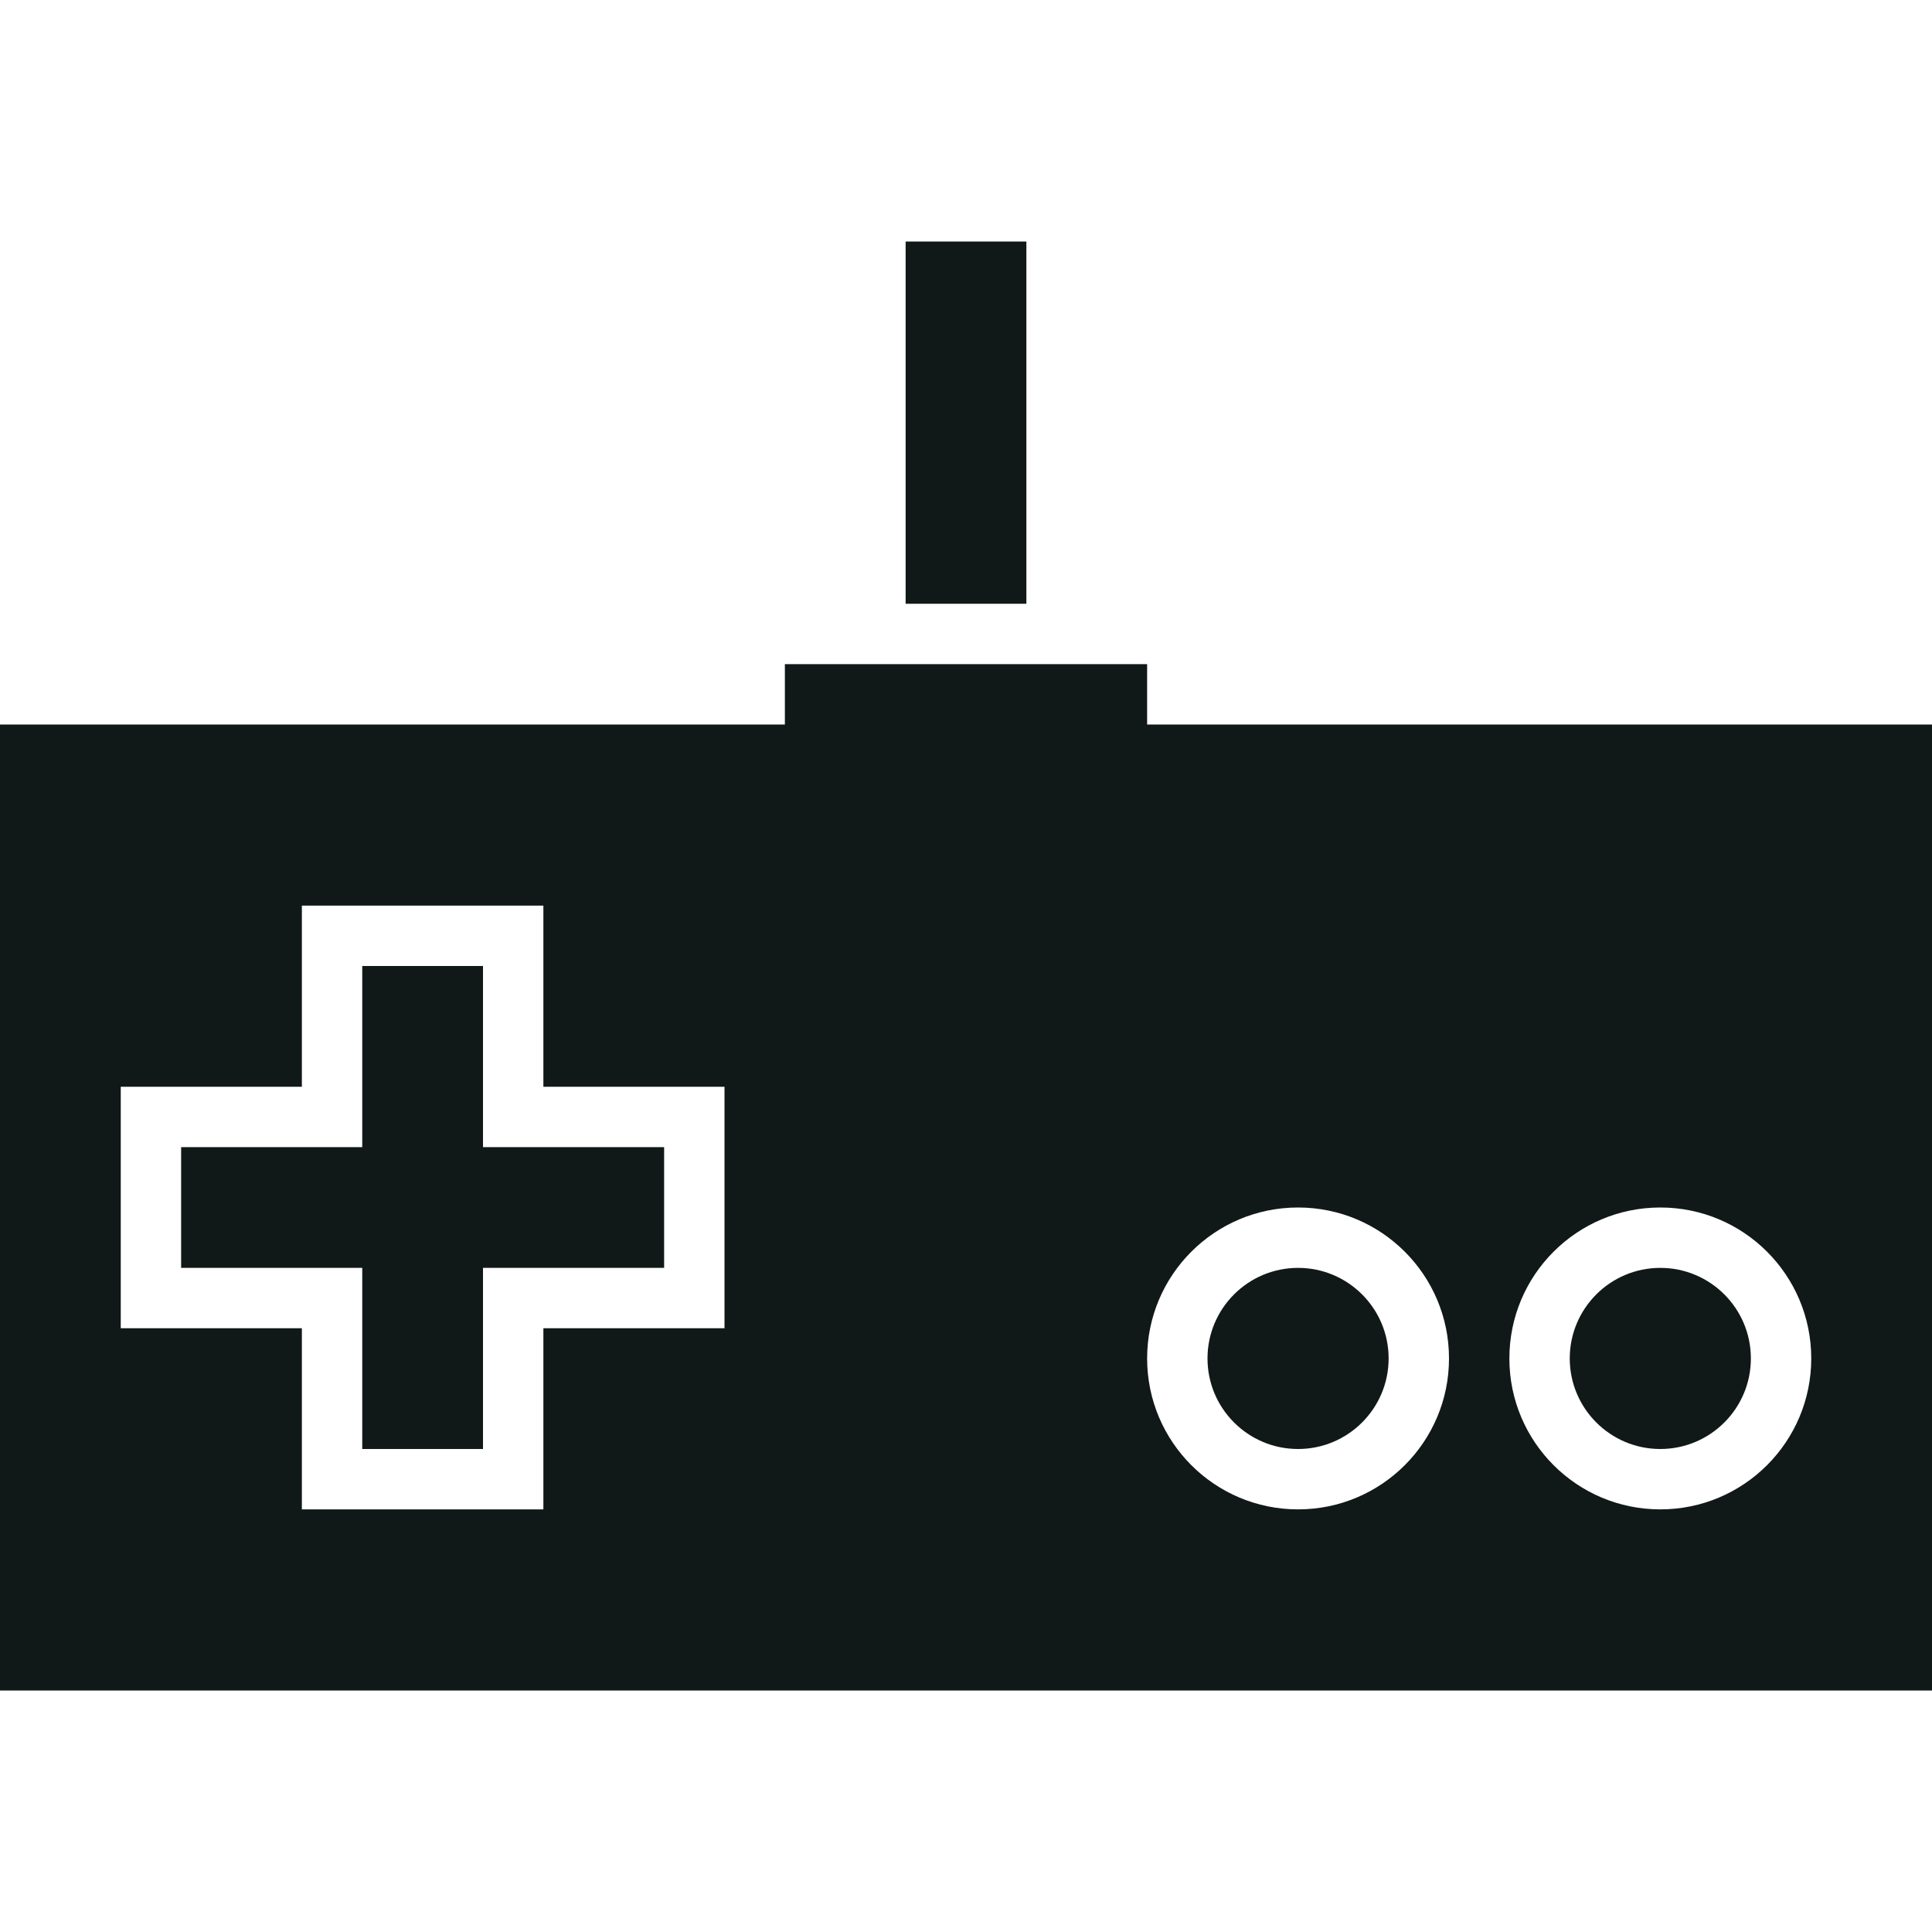 <?xml version="1.0" encoding="utf-8"?>
<svg version="1.1" id="Uploaded to svgrepo.com" xmlns="http://www.w3.org/2000/svg" xmlns:xlink="http://www.w3.org/1999/xlink" 
	 width="800px" height="800px" viewBox="0 0 32 32" xml:space="preserve">
<style type="text/css">
	.sharpcorners_een{fill:#111918;}
	.st0{fill:#0B1719;}
</style>
<path class="sharpcorners_een" d="M8,19h3v2H8v3H6v-3H3v-2h3v-3h2V19z M21.5,21c-0.828,0-1.5,0.672-1.5,1.5s0.672,1.5,1.5,1.5
	s1.5-0.672,1.5-1.5S22.328,21,21.5,21z M32,12v16H0V12h13v-1h6v1H32z M12,18H9v-3H5v3H2v4h3v3h4v-3h3V18z M24,22.5
	c0-1.381-1.119-2.5-2.5-2.5S19,21.119,19,22.5c0,1.381,1.119,2.5,2.5,2.5S24,23.881,24,22.5z M30,22.5c0-1.381-1.119-2.5-2.5-2.5
	S25,21.119,25,22.5c0,1.381,1.119,2.5,2.5,2.5S30,23.881,30,22.5z M27.5,21c-0.828,0-1.5,0.672-1.5,1.5s0.672,1.5,1.5,1.5
	s1.5-0.672,1.5-1.5S28.328,21,27.5,21z M17,4h-2v6h2V4z"/>
</svg>